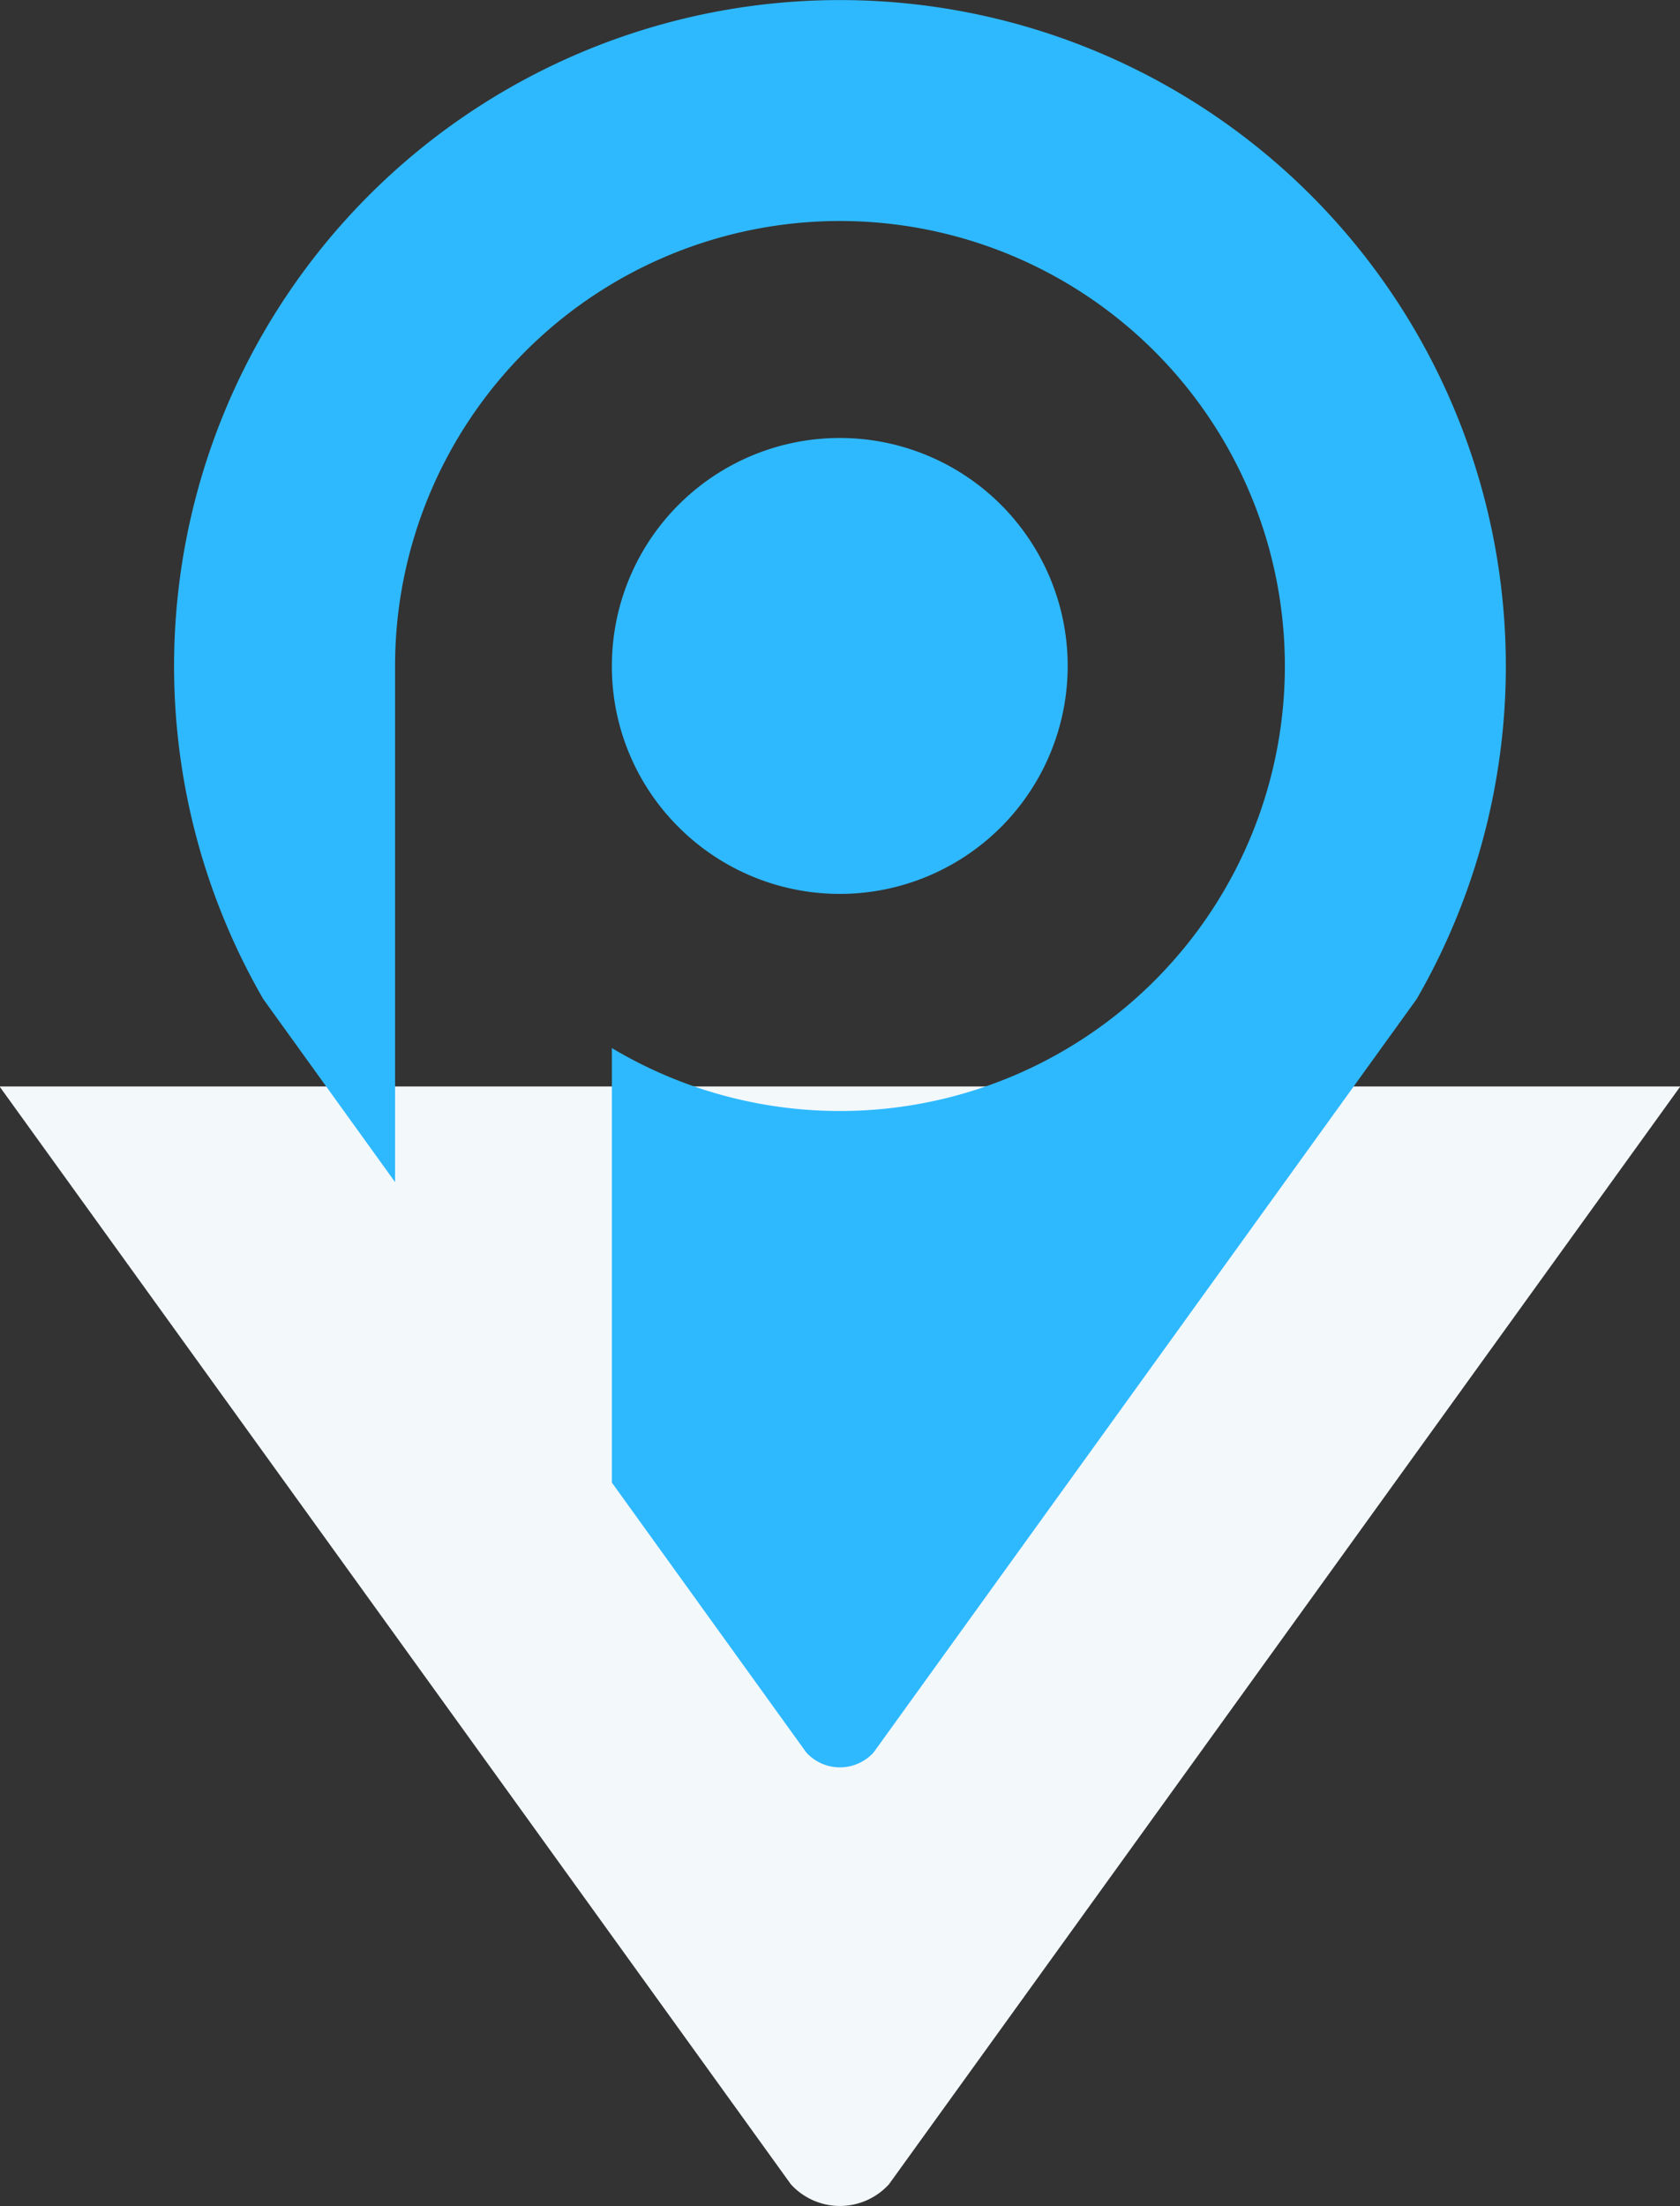 <svg xmlns="http://www.w3.org/2000/svg" width="53.406" height="70.12"><rect width="100%" height="100%" fill="#333333" stroke="none"/><path id="Shape_34_copy_12" data-name="Shape 34 copy 12" d="M982.541 3433l-25.156 34.89a2.108 2.108 0 01-3.12 0l-9.03-12.53-10.067-13.96-6.057-8.4h53.43z" transform="translate(-929.125 -3398.47)" fill-rule="evenodd" fill="#f3f8fb"/><path id="Shape_34_copy_11" data-name="Shape 34 copy 11" d="M948.576 3431.78v13.81l6.182 8.58a1.448 1.448 0 002.136 0l17.267-23.95a21.168 21.168 0 10-36.669 0l4.192 5.82v-16.4a14.143 14.143 0 116.892 12.14zm2.124-7.02a7.245 7.245 0 10-2.124-5.12 7.2 7.2 0 002.124 5.12z" transform="translate(-929.125 -3398.47)" fill="#2eb9ff" fill-rule="evenodd"/></svg>